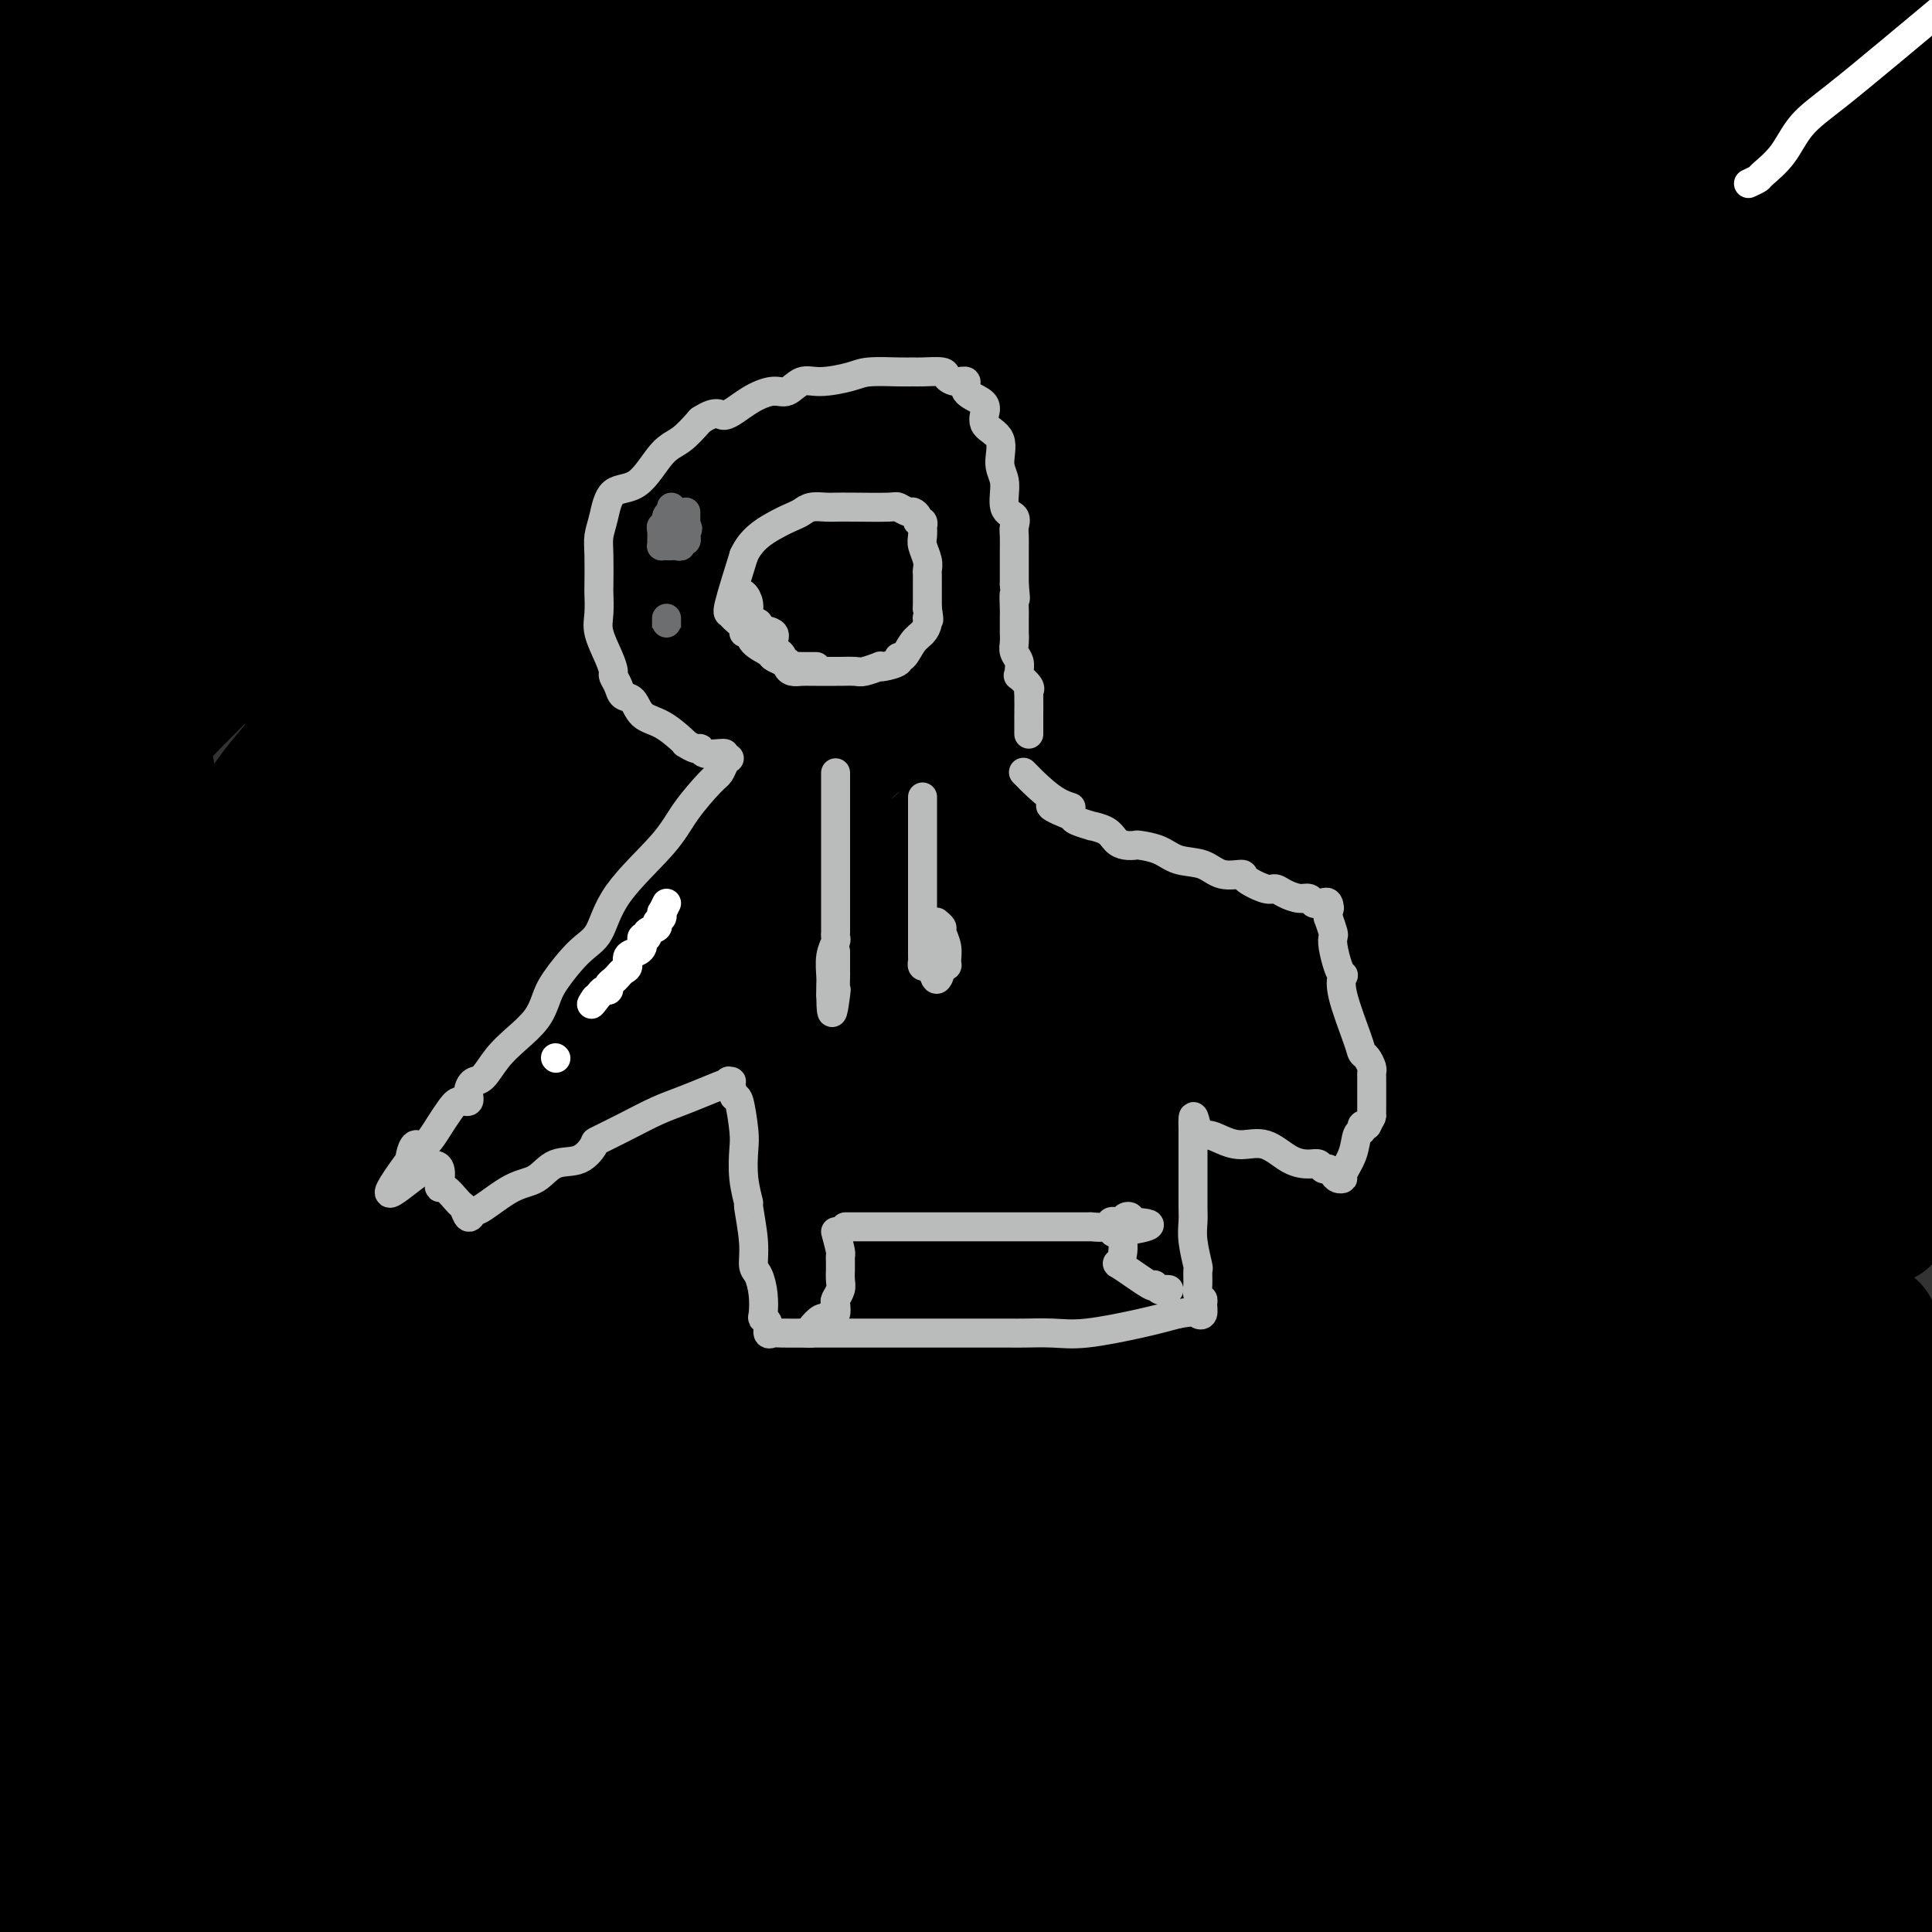 <svg viewBox='0 0 400 400' version='1.1' xmlns='http://www.w3.org/2000/svg' xmlns:xlink='http://www.w3.org/1999/xlink'><rect x="0" y="0" width="400" height="400" fill="#333333" stroke="none"/><g fill='none' stroke='#000000' stroke-width='20' stroke-linecap='round' stroke-linejoin='round'><path d='M152,252c-0.503,-0.047 -1.007,-0.095 -1,0c0.007,0.095 0.523,0.332 0,0c-0.523,-0.332 -2.086,-1.235 -3,-2c-0.914,-0.765 -1.177,-1.393 -2,-2c-0.823,-0.607 -2.204,-1.193 -4,-3c-1.796,-1.807 -4.008,-4.834 -6,-7c-1.992,-2.166 -3.765,-3.471 -5,-5c-1.235,-1.529 -1.932,-3.283 -3,-5c-1.068,-1.717 -2.507,-3.397 -3,-5c-0.493,-1.603 -0.041,-3.130 -1,-5c-0.959,-1.870 -3.329,-4.083 -5,-7c-1.671,-2.917 -2.644,-6.536 -3,-9c-0.356,-2.464 -0.094,-3.771 0,-5c0.094,-1.229 0.020,-2.378 0,-4c-0.020,-1.622 0.014,-3.715 0,-6c-0.014,-2.285 -0.077,-4.761 0,-7c0.077,-2.239 0.295,-4.240 1,-7c0.705,-2.760 1.897,-6.278 4,-10c2.103,-3.722 5.116,-7.647 7,-10c1.884,-2.353 2.640,-3.133 4,-5c1.360,-1.867 3.323,-4.820 5,-7c1.677,-2.180 3.068,-3.588 5,-5c1.932,-1.412 4.405,-2.828 7,-5c2.595,-2.172 5.311,-5.101 8,-7c2.689,-1.899 5.350,-2.767 8,-4c2.650,-1.233 5.291,-2.832 8,-4c2.709,-1.168 5.488,-1.905 8,-3c2.512,-1.095 4.756,-2.547 7,-4'/><path d='M188,109c5.614,-2.215 4.148,-0.254 5,0c0.852,0.254 4.023,-1.200 7,-2c2.977,-0.800 5.759,-0.947 8,-1c2.241,-0.053 3.939,-0.013 5,0c1.061,0.013 1.484,-0.003 3,0c1.516,0.003 4.125,0.025 6,0c1.875,-0.025 3.017,-0.096 4,0c0.983,0.096 1.807,0.358 3,1c1.193,0.642 2.754,1.665 4,3c1.246,1.335 2.176,2.983 3,4c0.824,1.017 1.541,1.402 3,3c1.459,1.598 3.658,4.407 5,6c1.342,1.593 1.826,1.969 3,4c1.174,2.031 3.036,5.716 4,8c0.964,2.284 1.029,3.168 2,5c0.971,1.832 2.849,4.613 4,7c1.151,2.387 1.576,4.380 2,6c0.424,1.620 0.846,2.868 1,5c0.154,2.132 0.041,5.148 0,8c-0.041,2.852 -0.011,5.541 0,8c0.011,2.459 0.004,4.690 0,8c-0.004,3.310 -0.006,7.699 0,12c0.006,4.301 0.021,8.512 0,12c-0.021,3.488 -0.078,6.251 0,9c0.078,2.749 0.292,5.485 0,8c-0.292,2.515 -1.091,4.810 -2,7c-0.909,2.190 -1.929,4.275 -3,7c-1.071,2.725 -2.194,6.091 -3,8c-0.806,1.909 -1.294,2.360 -2,3c-0.706,0.640 -1.630,1.469 -2,2c-0.370,0.531 -0.185,0.766 0,1'/><path d='M248,251c-2.647,4.947 -3.265,3.313 -4,4c-0.735,0.687 -1.587,3.694 -3,6c-1.413,2.306 -3.385,3.910 -5,5c-1.615,1.090 -2.871,1.665 -4,2c-1.129,0.335 -2.130,0.429 -3,1c-0.870,0.571 -1.607,1.617 -3,2c-1.393,0.383 -3.440,0.103 -5,0c-1.560,-0.103 -2.631,-0.027 -5,0c-2.369,0.027 -6.036,0.007 -9,0c-2.964,-0.007 -5.224,-0.001 -8,0c-2.776,0.001 -6.066,-0.003 -9,0c-2.934,0.003 -5.512,0.012 -8,0c-2.488,-0.012 -4.887,-0.046 -7,0c-2.113,0.046 -3.942,0.172 -6,0c-2.058,-0.172 -4.347,-0.642 -6,-1c-1.653,-0.358 -2.670,-0.603 -3,-1c-0.330,-0.397 0.027,-0.944 0,-1c-0.027,-0.056 -0.438,0.381 -1,0c-0.562,-0.381 -1.275,-1.580 -2,-2c-0.725,-0.420 -1.462,-0.063 -2,0c-0.538,0.063 -0.876,-0.169 -1,0c-0.124,0.169 -0.033,0.738 0,1c0.033,0.262 0.010,0.218 0,1c-0.010,0.782 -0.005,2.391 0,4'/><path d='M154,272c0.020,1.904 0.070,3.665 0,7c-0.070,3.335 -0.261,8.245 0,11c0.261,2.755 0.973,3.354 0,8c-0.973,4.646 -3.630,13.339 -5,17c-1.370,3.661 -1.452,2.290 -3,6c-1.548,3.710 -4.561,12.503 -6,16c-1.439,3.497 -1.304,1.700 -1,1c0.304,-0.700 0.776,-0.303 3,0c2.224,0.303 6.201,0.510 9,0c2.799,-0.510 4.420,-1.738 9,-3c4.580,-1.262 12.121,-2.559 21,-4c8.879,-1.441 19.098,-3.027 32,-4c12.902,-0.973 28.489,-1.333 42,-2c13.511,-0.667 24.947,-1.642 35,-2c10.053,-0.358 18.723,-0.097 24,0c5.277,0.097 7.160,0.032 8,0c0.840,-0.032 0.635,-0.032 1,0c0.365,0.032 1.298,0.095 1,0c-0.298,-0.095 -1.829,-0.349 -3,-1c-1.171,-0.651 -1.984,-1.700 -5,-4c-3.016,-2.300 -8.235,-5.850 -13,-9c-4.765,-3.150 -9.076,-5.900 -15,-9c-5.924,-3.100 -13.462,-6.550 -21,-10'/><path d='M267,290c-11.682,-6.574 -13.385,-6.508 -18,-8c-4.615,-1.492 -12.140,-4.544 -18,-7c-5.860,-2.456 -10.055,-4.318 -14,-6c-3.945,-1.682 -7.639,-3.184 -9,-4c-1.361,-0.816 -0.389,-0.948 0,-1c0.389,-0.052 0.194,-0.026 0,0'/></g>
<g fill='none' stroke='#000000' stroke-width='28' stroke-linecap='round' stroke-linejoin='round'><path d='M187,144c-1.135,1.183 -2.269,2.366 -4,4c-1.731,1.634 -4.058,3.721 -8,7c-3.942,3.279 -9.499,7.752 -15,13c-5.501,5.248 -10.947,11.271 -16,16c-5.053,4.729 -9.714,8.165 -12,10c-2.286,1.835 -2.196,2.068 -1,1c1.196,-1.068 3.500,-3.439 6,-6c2.500,-2.561 5.197,-5.314 8,-8c2.803,-2.686 5.713,-5.304 10,-10c4.287,-4.696 9.953,-11.468 16,-18c6.047,-6.532 12.476,-12.824 18,-19c5.524,-6.176 10.144,-12.236 15,-17c4.856,-4.764 9.947,-8.231 12,-10c2.053,-1.769 1.067,-1.840 1,-2c-0.067,-0.160 0.785,-0.411 1,0c0.215,0.411 -0.208,1.483 0,4c0.208,2.517 1.048,6.480 0,14c-1.048,7.520 -3.984,18.596 -10,31c-6.016,12.404 -15.114,26.137 -28,41c-12.886,14.863 -29.562,30.856 -40,38c-10.438,7.144 -14.639,5.439 -19,5c-4.361,-0.439 -8.881,0.389 -12,0c-3.119,-0.389 -4.836,-1.995 -6,-4c-1.164,-2.005 -1.774,-4.409 -2,-8c-0.226,-3.591 -0.069,-8.368 0,-14c0.069,-5.632 0.049,-12.118 1,-18c0.951,-5.882 2.871,-11.161 5,-17c2.129,-5.839 4.465,-12.240 8,-17c3.535,-4.760 8.267,-7.880 13,-11'/><path d='M128,149c4.944,-3.450 10.803,-6.576 17,-8c6.197,-1.424 12.732,-1.148 19,-1c6.268,0.148 12.270,0.167 18,2c5.730,1.833 11.189,5.478 15,9c3.811,3.522 5.975,6.919 8,11c2.025,4.081 3.910,8.847 5,15c1.090,6.153 1.386,13.695 1,21c-0.386,7.305 -1.452,14.373 -3,21c-1.548,6.627 -3.577,12.811 -10,20c-6.423,7.189 -17.241,15.381 -28,20c-10.759,4.619 -21.460,5.663 -33,7c-11.540,1.337 -23.920,2.965 -35,2c-11.080,-0.965 -20.860,-4.524 -29,-11c-8.140,-6.476 -14.641,-15.870 -18,-23c-3.359,-7.130 -3.575,-11.995 -2,-21c1.575,-9.005 4.942,-22.149 13,-36c8.058,-13.851 20.806,-28.407 37,-42c16.194,-13.593 35.832,-26.223 57,-37c21.168,-10.777 43.866,-19.703 64,-24c20.134,-4.297 37.706,-3.967 51,-4c13.294,-0.033 22.311,-0.431 30,1c7.689,1.431 14.050,4.691 19,9c4.950,4.309 8.488,9.669 11,18c2.512,8.331 3.999,19.635 5,34c1.001,14.365 1.518,31.792 -2,49c-3.518,17.208 -11.069,34.197 -19,49c-7.931,14.803 -16.241,27.420 -27,39c-10.759,11.580 -23.966,22.125 -39,29c-15.034,6.875 -31.894,10.082 -52,12c-20.106,1.918 -43.459,2.548 -64,-1c-20.541,-3.548 -38.271,-11.274 -56,-19'/><path d='M81,290c-16.106,-7.126 -28.370,-15.440 -36,-23c-7.630,-7.560 -10.628,-14.366 -14,-20c-3.372,-5.634 -7.120,-10.096 -2,-23c5.120,-12.904 19.109,-34.249 34,-50c14.891,-15.751 30.683,-25.909 50,-34c19.317,-8.091 42.157,-14.117 65,-18c22.843,-3.883 45.688,-5.625 63,-3c17.312,2.625 29.090,9.615 39,14c9.910,4.385 17.952,6.165 25,20c7.048,13.835 13.100,39.724 16,59c2.900,19.276 2.646,31.940 -1,45c-3.646,13.060 -10.684,26.515 -20,37c-9.316,10.485 -20.911,17.998 -34,23c-13.089,5.002 -27.671,7.492 -46,8c-18.329,0.508 -40.405,-0.966 -64,-9c-23.595,-8.034 -48.709,-22.626 -68,-34c-19.291,-11.374 -32.758,-19.528 -44,-37c-11.242,-17.472 -20.260,-44.262 -24,-57c-3.740,-12.738 -2.203,-11.425 0,-21c2.203,-9.575 5.070,-30.038 13,-47c7.930,-16.962 20.922,-30.424 36,-43c15.078,-12.576 32.242,-24.268 51,-33c18.758,-8.732 39.111,-14.506 56,-18c16.889,-3.494 30.314,-4.709 41,-5c10.686,-0.291 18.635,0.342 25,1c6.365,0.658 11.147,1.341 15,7c3.853,5.659 6.775,16.292 9,27c2.225,10.708 3.751,21.489 1,37c-2.751,15.511 -9.779,35.753 -16,51c-6.221,15.247 -11.635,25.499 -29,40c-17.365,14.501 -46.683,33.250 -76,52'/><path d='M146,236c-37.422,12.178 -92.978,16.622 -121,17c-28.022,0.378 -28.511,-3.311 -29,-7'/><path d='M13,169c-4.719,5.119 -9.438,10.239 0,0c9.438,-10.239 33.031,-35.835 58,-57c24.969,-21.165 51.312,-37.898 81,-51c29.688,-13.102 62.720,-22.574 93,-28c30.280,-5.426 57.806,-6.807 80,-5c22.194,1.807 39.055,6.802 52,13c12.945,6.198 21.972,13.599 31,21'/><path d='M333,366c6.623,-1.323 13.246,-2.647 0,0c-13.246,2.647 -46.363,9.263 -62,14c-15.637,4.737 -13.796,7.594 -39,2c-25.204,-5.594 -77.454,-19.639 -107,-33c-29.546,-13.361 -36.390,-26.039 -46,-37c-9.610,-10.961 -21.987,-20.204 -26,-45c-4.013,-24.796 0.339,-65.144 1,-83c0.661,-17.856 -2.369,-13.219 10,-28c12.369,-14.781 40.137,-48.980 63,-68c22.863,-19.020 40.821,-22.862 63,-27c22.179,-4.138 48.578,-8.573 72,-9c23.422,-0.427 43.867,3.154 60,9c16.133,5.846 27.953,13.959 38,22c10.047,8.041 18.320,16.011 25,27c6.680,10.989 11.766,24.997 14,40c2.234,15.003 1.617,31.002 1,47'/><path d='M382,236c2.991,-2.885 5.983,-5.770 0,0c-5.983,5.770 -20.940,20.195 -38,29c-17.060,8.805 -36.222,11.989 -63,15c-26.778,3.011 -61.171,5.849 -100,2c-38.829,-3.849 -82.094,-14.385 -119,-28c-36.906,-13.615 -67.453,-30.307 -98,-47'/><path d='M59,22c-6.756,1.711 -13.511,3.422 0,0c13.511,-3.422 47.289,-11.978 72,-18c24.711,-6.022 40.356,-9.511 56,-13'/><path d='M129,10c5.978,-0.911 11.956,-1.822 0,0c-11.956,1.822 -41.844,6.378 -70,9c-28.156,2.622 -54.578,3.311 -81,4'/><path d='M25,-1c-10.583,0.917 -21.167,1.833 0,0c21.167,-1.833 74.083,-6.417 127,-11'/><path d='M172,25c9.356,-1.889 18.711,-3.778 0,0c-18.711,3.778 -65.489,13.222 -101,20c-35.511,6.778 -59.756,10.889 -84,15'/><path d='M80,28c-10.800,2.356 -21.600,4.711 0,0c21.600,-4.711 75.600,-16.489 118,-24c42.400,-7.511 73.200,-10.756 104,-14'/><path d='M282,0c5.974,-0.392 11.949,-0.785 0,0c-11.949,0.785 -41.821,2.746 -71,4c-29.179,1.254 -57.663,1.799 -89,2c-31.337,0.201 -65.525,0.057 -92,0c-26.475,-0.057 -45.238,-0.029 -64,0'/><path d='M22,0c-7.667,0.917 -15.333,1.833 0,0c15.333,-1.833 53.667,-6.417 92,-11'/><path d='M144,7c4.937,-1.266 9.874,-2.533 0,0c-9.874,2.533 -34.557,8.865 -51,13c-16.443,4.135 -24.644,6.072 -28,7c-3.356,0.928 -1.865,0.846 0,1c1.865,0.154 4.105,0.544 6,1c1.895,0.456 3.446,0.978 20,-1c16.554,-1.978 48.111,-6.456 87,-10c38.889,-3.544 85.111,-6.156 133,-9c47.889,-2.844 97.444,-5.922 147,-9'/><path d='M377,29c31.267,-1.844 62.533,-3.689 0,0c-62.533,3.689 -218.867,12.911 -324,17c-105.133,4.089 -159.067,3.044 -213,2'/><path d='M298,6c-24.333,0.917 -48.667,1.833 0,0c48.667,-1.833 170.333,-6.417 292,-11'/><path d='M328,45c15.869,-1.821 31.738,-3.643 0,0c-31.738,3.643 -111.083,12.750 -173,19c-61.917,6.250 -106.405,9.643 -138,13c-31.595,3.357 -50.298,6.679 -69,10'/><path d='M93,73c-13.935,2.065 -27.869,4.131 0,0c27.869,-4.131 97.542,-14.458 156,-22c58.458,-7.542 105.702,-12.298 140,-16c34.298,-3.702 55.649,-6.351 77,-9'/><path d='M360,51c11.143,-1.810 22.286,-3.619 0,0c-22.286,3.619 -78.000,12.667 -132,19c-54.000,6.333 -106.286,9.952 -150,13c-43.714,3.048 -78.857,5.524 -114,8'/><path d='M47,79c-12.089,0.881 -24.179,1.762 0,0c24.179,-1.762 84.625,-6.167 141,-9c56.375,-2.833 108.679,-4.095 154,-4c45.321,0.095 83.661,1.548 122,3'/><path d='M320,155c8.960,-2.768 17.920,-5.536 0,0c-17.920,5.536 -62.719,19.375 -93,29c-30.281,9.625 -46.044,15.036 -54,18c-7.956,2.964 -8.104,3.480 -10,4c-1.896,0.520 -5.538,1.043 1,0c6.538,-1.043 23.258,-3.651 43,-8c19.742,-4.349 42.508,-10.440 70,-17c27.492,-6.560 59.712,-13.589 83,-18c23.288,-4.411 37.644,-6.206 52,-8'/><path d='M363,201c14.829,-6.074 29.658,-12.147 0,0c-29.658,12.147 -103.803,42.515 -148,58c-44.197,15.485 -58.444,16.089 -66,16c-7.556,-0.089 -8.419,-0.870 33,-8c41.419,-7.130 125.120,-20.609 188,-26c62.880,-5.391 104.940,-2.696 147,0'/><path d='M364,277c20.311,-1.444 40.622,-2.889 0,0c-40.622,2.889 -142.178,10.111 -218,14c-75.822,3.889 -125.911,4.444 -176,5'/><path d='M23,305c-8.136,-0.338 -16.271,-0.676 0,0c16.271,0.676 56.950,2.365 96,3c39.050,0.635 76.472,0.216 111,0c34.528,-0.216 66.162,-0.229 90,0c23.838,0.229 39.881,0.699 46,1c6.119,0.301 2.314,0.433 1,1c-1.314,0.567 -0.136,1.569 -2,3c-1.864,1.431 -6.770,3.289 -24,9c-17.230,5.711 -46.783,15.273 -82,23c-35.217,7.727 -76.097,13.619 -117,19c-40.903,5.381 -81.829,10.252 -111,14c-29.171,3.748 -46.585,6.374 -64,9'/><path d='M32,388c-9.417,-0.024 -18.833,-0.048 0,0c18.833,0.048 65.917,0.167 118,0c52.083,-0.167 109.167,-0.619 165,0c55.833,0.619 110.417,2.310 165,4'/><path d='M183,362c-4.144,-0.014 -8.287,-0.029 0,0c8.287,0.029 29.005,0.100 74,0c44.995,-0.100 114.268,-0.373 138,1c23.732,1.373 1.923,4.392 -76,8c-77.923,3.608 -211.962,7.804 -346,12'/><path d='M4,385c-8.160,0.591 -16.319,1.181 0,0c16.319,-1.181 57.117,-4.135 98,-8c40.883,-3.865 81.853,-8.643 122,-13c40.147,-4.357 79.473,-8.295 101,-10c21.527,-1.705 25.257,-1.178 26,-1c0.743,0.178 -1.500,0.006 -2,0c-0.500,-0.006 0.742,0.152 -10,2c-10.742,1.848 -33.470,5.385 -60,9c-26.530,3.615 -56.864,7.309 -90,10c-33.136,2.691 -69.075,4.378 -101,5c-31.925,0.622 -59.836,0.178 -77,0c-17.164,-0.178 -23.582,-0.089 -30,0'/><path d='M60,365c-9.756,1.488 -19.512,2.976 0,0c19.512,-2.976 68.292,-10.417 116,-16c47.708,-5.583 94.345,-9.310 132,-11c37.655,-1.690 66.327,-1.345 95,-1'/><path d='M393,351c5.928,-1.102 11.856,-2.203 0,0c-11.856,2.203 -41.497,7.711 -71,13c-29.503,5.289 -58.868,10.357 -87,14c-28.132,3.643 -55.031,5.859 -73,8c-17.969,2.141 -27.009,4.206 -31,5c-3.991,0.794 -2.934,0.318 -2,0c0.934,-0.318 1.745,-0.477 13,0c11.255,0.477 32.953,1.590 62,2c29.047,0.410 65.442,0.117 104,0c38.558,-0.117 79.279,-0.059 120,0'/><path d='M259,397c22.267,0.222 44.533,0.444 0,0c-44.533,-0.444 -155.867,-1.556 -216,-2c-60.133,-0.444 -69.067,-0.222 -78,0'/><path d='M119,380c-13.533,0.733 -27.067,1.467 0,0c27.067,-1.467 94.733,-5.133 149,-7c54.267,-1.867 95.133,-1.933 136,-2'/><path d='M301,374c32.289,1.133 64.578,2.267 0,0c-64.578,-2.267 -226.022,-7.933 -296,-12c-69.978,-4.067 -48.489,-6.533 -27,-9'/><path d='M4,343c-6.855,1.452 -13.711,2.903 0,0c13.711,-2.903 47.988,-10.162 78,-17c30.012,-6.838 55.759,-13.257 103,-20c47.241,-6.743 115.977,-13.811 149,-17c33.023,-3.189 30.334,-2.498 34,-2c3.666,0.498 13.686,0.802 18,1c4.314,0.198 2.922,0.290 -1,2c-3.922,1.710 -10.374,5.039 -27,9c-16.626,3.961 -43.425,8.553 -69,12c-25.575,3.447 -49.926,5.750 -79,9c-29.074,3.250 -62.872,7.446 -77,9c-14.128,1.554 -8.588,0.465 -7,0c1.588,-0.465 -0.776,-0.307 -1,0c-0.224,0.307 1.693,0.763 14,0c12.307,-0.763 35.006,-2.744 66,-6c30.994,-3.256 70.284,-7.787 115,-11c44.716,-3.213 94.858,-5.106 145,-7'/><path d='M396,319c14.016,0.000 28.031,0.001 0,0c-28.031,-0.001 -98.109,-0.002 -156,0c-57.891,0.002 -103.597,0.007 -139,0c-35.403,-0.007 -60.504,-0.026 -73,0c-12.496,0.026 -12.386,0.098 -12,0c0.386,-0.098 1.049,-0.367 3,-1c1.951,-0.633 5.189,-1.632 11,-4c5.811,-2.368 14.193,-6.105 50,-17c35.807,-10.895 99.039,-28.949 142,-42c42.961,-13.051 65.651,-21.101 85,-28c19.349,-6.899 35.356,-12.648 42,-15c6.644,-2.352 3.923,-1.307 3,-1c-0.923,0.307 -0.050,-0.125 -1,0c-0.950,0.125 -3.722,0.805 -7,2c-3.278,1.195 -7.060,2.904 -11,4c-3.940,1.096 -8.037,1.579 -14,2c-5.963,0.421 -13.791,0.778 -22,1c-8.209,0.222 -16.799,0.307 -27,-1c-10.201,-1.307 -22.011,-4.006 -34,-8c-11.989,-3.994 -24.156,-9.285 -34,-15c-9.844,-5.715 -17.366,-11.856 -25,-18c-7.634,-6.144 -15.379,-12.290 -23,-19c-7.621,-6.710 -15.117,-13.982 -22,-23c-6.883,-9.018 -13.152,-19.782 -19,-30c-5.848,-10.218 -11.273,-19.890 -16,-27c-4.727,-7.110 -8.756,-11.659 -13,-16c-4.244,-4.341 -8.705,-8.473 -12,-11c-3.295,-2.527 -5.426,-3.450 -6,-4c-0.574,-0.550 0.407,-0.729 0,0c-0.407,0.729 -2.204,2.364 -4,4'/><path d='M62,52c-11.067,21.422 -36.733,72.978 -55,113c-18.267,40.022 -29.133,68.511 -40,97'/><path d='M4,320c-0.003,-0.160 -0.006,-0.320 0,0c0.006,0.320 0.022,1.119 0,1c-0.022,-0.119 -0.082,-1.158 0,-1c0.082,0.158 0.308,1.511 1,-4c0.692,-5.511 1.852,-17.887 3,-29c1.148,-11.113 2.283,-20.963 3,-35c0.717,-14.037 1.015,-32.262 2,-50c0.985,-17.738 2.656,-34.991 4,-50c1.344,-15.009 2.361,-27.775 3,-38c0.639,-10.225 0.900,-17.909 1,-22c0.100,-4.091 0.038,-4.588 0,-5c-0.038,-0.412 -0.051,-0.739 0,1c0.051,1.739 0.168,5.545 -2,14c-2.168,8.455 -6.619,21.559 -12,36c-5.381,14.441 -11.690,30.221 -18,46'/><path d='M3,204c-1.127,-12.772 -2.253,-25.544 0,0c2.253,25.544 7.886,89.403 10,113c2.114,23.597 0.710,6.930 1,-14c0.290,-20.930 2.274,-46.123 3,-66c0.726,-19.877 0.194,-34.437 0,-50c-0.194,-15.563 -0.050,-32.127 0,-44c0.050,-11.873 0.008,-19.053 0,-28c-0.008,-8.947 0.019,-19.660 0,-24c-0.019,-4.340 -0.085,-2.307 0,-1c0.085,1.307 0.322,1.886 0,7c-0.322,5.114 -1.202,14.761 -3,32c-1.798,17.239 -4.514,42.068 -10,86c-5.486,43.932 -13.743,106.966 -22,170'/><path d='M10,354c-0.713,-2.898 -1.427,-5.797 0,0c1.427,5.797 4.994,20.288 7,27c2.006,6.712 2.449,5.645 3,5c0.551,-0.645 1.209,-0.869 2,-2c0.791,-1.131 1.715,-3.168 3,-8c1.285,-4.832 2.930,-12.460 6,-24c3.070,-11.540 7.565,-26.992 13,-45c5.435,-18.008 11.810,-38.571 17,-59c5.190,-20.429 9.195,-40.724 13,-60c3.805,-19.276 7.411,-37.534 10,-51c2.589,-13.466 4.161,-22.142 5,-27c0.839,-4.858 0.945,-5.900 1,-7c0.055,-1.100 0.058,-2.259 0,-2c-0.058,0.259 -0.177,1.937 0,2c0.177,0.063 0.650,-1.487 0,6c-0.650,7.487 -2.423,24.012 -4,46c-1.577,21.988 -2.959,49.438 -4,76c-1.041,26.562 -1.740,52.234 -2,62c-0.260,9.766 -0.082,3.626 0,1c0.082,-2.626 0.067,-1.739 0,-3c-0.067,-1.261 -0.187,-4.672 0,-7c0.187,-2.328 0.679,-3.573 2,-16c1.321,-12.427 3.470,-36.034 5,-52c1.530,-15.966 2.441,-24.290 3,-33c0.559,-8.710 0.766,-17.807 1,-21c0.234,-3.193 0.495,-0.484 0,10c-0.495,10.484 -1.748,28.742 -3,47'/><path d='M88,219c-5.166,49.764 -16.581,145.674 -21,179c-4.419,33.326 -1.843,4.069 1,-11c2.843,-15.069 5.954,-15.950 11,-27c5.046,-11.050 12.027,-32.268 19,-51c6.973,-18.732 13.937,-34.977 25,-58c11.063,-23.023 26.226,-52.825 37,-72c10.774,-19.175 17.159,-27.723 24,-37c6.841,-9.277 14.138,-19.283 20,-26c5.862,-6.717 10.288,-10.145 14,-13c3.712,-2.855 6.711,-5.136 8,-6c1.289,-0.864 0.869,-0.310 1,0c0.131,0.310 0.812,0.375 1,0c0.188,-0.375 -0.117,-1.189 0,1c0.117,2.189 0.657,7.383 1,18c0.343,10.617 0.488,26.658 0,46c-0.488,19.342 -1.609,41.986 -5,61c-3.391,19.014 -9.052,34.398 -13,45c-3.948,10.602 -6.182,16.422 -7,19c-0.818,2.578 -0.219,1.913 0,1c0.219,-0.913 0.058,-2.075 0,-3c-0.058,-0.925 -0.013,-1.612 0,-5c0.013,-3.388 -0.007,-9.475 0,-18c0.007,-8.525 0.040,-19.487 0,-32c-0.040,-12.513 -0.154,-26.575 2,-40c2.154,-13.425 6.577,-26.212 11,-39'/><path d='M217,151c4.486,-12.082 10.200,-22.786 16,-32c5.800,-9.214 11.685,-16.939 17,-23c5.315,-6.061 10.059,-10.457 12,-12c1.941,-1.543 1.078,-0.234 1,0c-0.078,0.234 0.631,-0.606 0,1c-0.631,1.606 -2.600,5.660 -8,16c-5.400,10.340 -14.232,26.967 -29,44c-14.768,17.033 -35.474,34.473 -59,52c-23.526,17.527 -49.872,35.142 -77,49c-27.128,13.858 -55.036,23.959 -78,31c-22.964,7.041 -40.982,11.020 -59,15'/><path d='M27,213c-4.178,3.119 -8.357,6.239 0,0c8.357,-6.239 29.248,-21.836 58,-46c28.752,-24.164 65.365,-56.894 79,-69c13.635,-12.106 4.291,-3.588 1,0c-3.291,3.588 -0.528,2.247 0,3c0.528,0.753 -1.178,3.600 -1,4c0.178,0.400 2.239,-1.647 -5,11c-7.239,12.647 -23.780,39.987 -32,53c-8.220,13.013 -8.120,11.699 -12,15c-3.880,3.301 -11.741,11.218 -15,14c-3.259,2.782 -1.918,0.430 -1,-1c0.918,-1.430 1.412,-1.939 3,-7c1.588,-5.061 4.268,-14.675 6,-22c1.732,-7.325 2.515,-12.361 3,-17c0.485,-4.639 0.674,-8.882 1,-11c0.326,-2.118 0.791,-2.112 1,-2c0.209,0.112 0.161,0.330 0,1c-0.161,0.670 -0.436,1.792 0,3c0.436,1.208 1.584,2.503 2,4c0.416,1.497 0.100,3.198 0,5c-0.100,1.802 0.015,3.707 0,6c-0.015,2.293 -0.159,4.976 0,8c0.159,3.024 0.620,6.391 1,9c0.380,2.609 0.680,4.460 1,6c0.320,1.540 0.660,2.770 1,4'/><path d='M118,184c1.093,6.869 0.827,2.041 1,1c0.173,-1.041 0.785,1.705 1,3c0.215,1.295 0.034,1.138 0,1c-0.034,-0.138 0.080,-0.258 1,0c0.920,0.258 2.645,0.892 3,1c0.355,0.108 -0.658,-0.312 0,0c0.658,0.312 2.989,1.354 4,2c1.011,0.646 0.701,0.896 1,1c0.299,0.104 1.207,0.064 2,0c0.793,-0.064 1.472,-0.150 2,0c0.528,0.150 0.904,0.537 1,1c0.096,0.463 -0.089,1.003 0,1c0.089,-0.003 0.451,-0.550 1,1c0.549,1.550 1.284,5.195 2,8c0.716,2.805 1.411,4.769 2,7c0.589,2.231 1.071,4.729 2,7c0.929,2.271 2.305,4.315 3,6c0.695,1.685 0.710,3.012 1,4c0.290,0.988 0.855,1.638 1,2c0.145,0.362 -0.131,0.436 0,1c0.131,0.564 0.669,1.617 1,2c0.331,0.383 0.456,0.097 1,0c0.544,-0.097 1.506,-0.005 2,0c0.494,0.005 0.521,-0.078 1,0c0.479,0.078 1.411,0.319 3,0c1.589,-0.319 3.836,-1.196 6,-2c2.164,-0.804 4.246,-1.536 7,-2c2.754,-0.464 6.182,-0.660 10,-1c3.818,-0.340 8.028,-0.822 11,-1c2.972,-0.178 4.706,-0.051 7,0c2.294,0.051 5.147,0.025 8,0'/><path d='M203,227c12.000,-0.989 14.501,-0.461 20,0c5.499,0.461 13.996,0.856 25,2c11.004,1.144 24.513,3.039 30,4c5.487,0.961 2.951,0.990 2,1c-0.951,0.010 -0.316,0.003 0,0c0.316,-0.003 0.313,-0.001 1,0c0.687,0.001 2.062,0.000 3,0c0.938,-0.000 1.437,-0.000 3,0c1.563,0.000 4.190,0.000 6,0c1.810,-0.000 2.803,-0.001 5,0c2.197,0.001 5.600,0.004 9,0c3.400,-0.004 6.799,-0.015 9,0c2.201,0.015 3.205,0.057 4,0c0.795,-0.057 1.382,-0.211 2,0c0.618,0.211 1.267,0.789 2,1c0.733,0.211 1.549,0.057 2,0c0.451,-0.057 0.536,-0.016 1,0c0.464,0.016 1.307,0.007 2,0c0.693,-0.007 1.235,-0.013 2,0c0.765,0.013 1.751,0.045 2,0c0.249,-0.045 -0.241,-0.166 0,0c0.241,0.166 1.212,0.619 2,1c0.788,0.381 1.394,0.691 2,1'/><path d='M337,237c21.761,2.333 9.163,3.165 5,4c-4.163,0.835 0.109,1.674 4,3c3.891,1.326 7.400,3.139 9,4c1.600,0.861 1.290,0.769 2,1c0.710,0.231 2.441,0.784 3,1c0.559,0.216 -0.053,0.096 0,0c0.053,-0.096 0.770,-0.169 2,0c1.230,0.169 2.973,0.581 4,1c1.027,0.419 1.337,0.845 3,1c1.663,0.155 4.680,0.038 8,0c3.320,-0.038 6.942,0.003 9,0c2.058,-0.003 2.551,-0.050 3,0c0.449,0.050 0.852,0.195 1,0c0.148,-0.195 0.040,-0.731 0,-1c-0.040,-0.269 -0.011,-0.271 0,-1c0.011,-0.729 0.003,-2.184 0,-4c-0.003,-1.816 -0.001,-3.992 0,-6c0.001,-2.008 0.000,-3.847 0,-6c-0.000,-2.153 -0.000,-4.618 0,-6c0.000,-1.382 0.000,-1.681 0,-8c-0.000,-6.319 -0.000,-18.660 0,-31'/><path d='M390,189c0.219,-8.861 0.266,0.487 0,-3c-0.266,-3.487 -0.845,-19.808 -1,-26c-0.155,-6.192 0.114,-2.256 0,-2c-0.114,0.256 -0.611,-3.169 -1,-6c-0.389,-2.831 -0.668,-5.069 -1,-7c-0.332,-1.931 -0.715,-3.556 -1,-6c-0.285,-2.444 -0.471,-5.708 -1,-8c-0.529,-2.292 -1.403,-3.612 -2,-6c-0.597,-2.388 -0.919,-5.843 -1,-8c-0.081,-2.157 0.080,-3.016 0,-5c-0.080,-1.984 -0.400,-5.094 -1,-7c-0.600,-1.906 -1.481,-2.609 -2,-4c-0.519,-1.391 -0.675,-3.470 -1,-5c-0.325,-1.530 -0.819,-2.511 -1,-4c-0.181,-1.489 -0.049,-3.485 0,-5c0.049,-1.515 0.014,-2.550 0,-3c-0.014,-0.450 -0.007,-0.317 0,-1c0.007,-0.683 0.013,-2.183 0,-3c-0.013,-0.817 -0.046,-0.951 0,-1c0.046,-0.049 0.170,-0.012 0,0c-0.170,0.012 -0.634,-0.002 -1,0c-0.366,0.002 -0.634,0.021 -2,0c-1.366,-0.021 -3.829,-0.083 -6,0c-2.171,0.083 -4.049,0.309 -9,1c-4.951,0.691 -12.976,1.845 -21,3'/><path d='M338,83c-9.315,1.083 -13.103,2.290 -30,4c-16.897,1.710 -46.903,3.923 -61,5c-14.097,1.077 -12.283,1.018 -19,1c-6.717,-0.018 -21.964,0.006 -32,0c-10.036,-0.006 -14.862,-0.040 -24,0c-9.138,0.040 -22.588,0.155 -31,1c-8.412,0.845 -11.785,2.422 -13,3c-1.215,0.578 -0.272,0.159 1,0c1.272,-0.159 2.872,-0.056 5,0c2.128,0.056 4.782,0.065 12,-1c7.218,-1.065 18.999,-3.203 33,-6c14.001,-2.797 30.222,-6.252 43,-9c12.778,-2.748 22.112,-4.789 30,-6c7.888,-1.211 14.331,-1.592 18,-2c3.669,-0.408 4.566,-0.841 5,-1c0.434,-0.159 0.406,-0.043 1,0c0.594,0.043 1.810,0.012 3,0c1.190,-0.012 2.353,-0.004 6,0c3.647,0.004 9.779,0.003 12,0c2.221,-0.003 0.532,-0.008 7,0c6.468,0.008 21.092,0.030 31,0c9.908,-0.030 15.099,-0.111 20,0c4.901,0.111 9.512,0.415 12,0c2.488,-0.415 2.854,-1.547 1,0c-1.854,1.547 -5.927,5.774 -10,10'/><path d='M358,82c-3.032,2.874 -6.112,5.059 -27,14c-20.888,8.941 -59.585,24.638 -100,38c-40.415,13.362 -82.547,24.389 -124,33c-41.453,8.611 -82.226,14.805 -123,21'/><path d='M111,142c-12.369,3.083 -24.738,6.167 0,0c24.738,-6.167 86.583,-21.583 137,-34c50.417,-12.417 89.405,-21.833 120,-30c30.595,-8.167 52.798,-15.083 75,-22'/><path d='M336,92c6.960,-1.651 13.920,-3.303 0,0c-13.920,3.303 -48.720,11.560 -74,17c-25.280,5.440 -41.041,8.061 -47,9c-5.959,0.939 -2.118,0.195 -1,0c1.118,-0.195 -0.488,0.158 2,0c2.488,-0.158 9.069,-0.826 25,-4c15.931,-3.174 41.212,-8.855 70,-15c28.788,-6.145 61.082,-12.756 86,-18c24.918,-5.244 42.459,-9.122 60,-13'/><path d='M386,115c4.339,-3.034 8.678,-6.068 0,0c-8.678,6.068 -30.373,21.238 -48,34c-17.627,12.762 -31.188,23.117 -42,33c-10.812,9.883 -18.877,19.294 -21,23c-2.123,3.706 1.696,1.709 3,1c1.304,-0.709 0.092,-0.128 2,0c1.908,0.128 6.937,-0.196 18,-5c11.063,-4.804 28.161,-14.087 54,-26c25.839,-11.913 60.420,-26.457 95,-41'/><path d='M375,175c5.116,-0.806 10.232,-1.613 0,0c-10.232,1.613 -35.811,5.645 -52,8c-16.189,2.355 -22.989,3.033 -24,2c-1.011,-1.033 3.766,-3.778 -1,-1c-4.766,2.778 -19.076,11.079 2,-4c21.076,-15.079 77.538,-53.540 134,-92'/><path d='M389,113c16.004,-4.631 32.008,-9.262 0,0c-32.008,9.262 -112.030,32.416 -142,41c-29.970,8.584 -9.890,2.599 -2,0c7.890,-2.599 3.589,-1.810 7,-5c3.411,-3.190 14.534,-10.359 32,-19c17.466,-8.641 41.276,-18.755 63,-27c21.724,-8.245 41.362,-14.623 61,-21'/><path d='M389,112c4.095,-2.838 8.189,-5.675 0,0c-8.189,5.675 -28.662,19.864 -47,32c-18.338,12.136 -34.543,22.220 -46,29c-11.457,6.780 -18.168,10.256 -21,12c-2.832,1.744 -1.787,1.757 0,1c1.787,-0.757 4.314,-2.286 9,-5c4.686,-2.714 11.531,-6.615 23,-13c11.469,-6.385 27.563,-15.253 44,-23c16.437,-7.747 33.219,-14.374 50,-21'/><path d='M390,149c2.985,-2.350 5.971,-4.700 0,0c-5.971,4.700 -20.897,16.448 -35,25c-14.103,8.552 -27.381,13.906 -40,19c-12.619,5.094 -24.577,9.926 -32,13c-7.423,3.074 -10.309,4.389 -11,4c-0.691,-0.389 0.813,-2.484 3,-4c2.187,-1.516 5.055,-2.453 9,-5c3.945,-2.547 8.966,-6.702 18,-13c9.034,-6.298 22.082,-14.738 34,-21c11.918,-6.262 22.706,-10.347 29,-13c6.294,-2.653 8.094,-3.876 8,-3c-0.094,0.876 -2.083,3.849 -5,8c-2.917,4.151 -6.762,9.478 -14,17c-7.238,7.522 -17.869,17.237 -30,27c-12.131,9.763 -25.761,19.574 -52,31c-26.239,11.426 -65.087,24.468 -86,30c-20.913,5.532 -23.892,3.556 -26,3c-2.108,-0.556 -3.344,0.310 -4,1c-0.656,0.690 -0.731,1.205 2,0c2.731,-1.205 8.267,-4.129 19,-9c10.733,-4.871 26.662,-11.689 49,-18c22.338,-6.311 51.085,-12.117 76,-18c24.915,-5.883 45.998,-11.845 60,-15c14.002,-3.155 20.924,-3.503 24,-4c3.076,-0.497 2.308,-1.142 1,0c-1.308,1.142 -3.154,4.071 -5,7'/><path d='M382,211c-14.926,12.169 -50.243,39.092 -67,50c-16.757,10.908 -14.956,5.800 -1,0c13.956,-5.800 40.065,-12.292 51,-15c10.935,-2.708 6.696,-1.631 26,-6c19.304,-4.369 62.152,-14.185 105,-24'/><path d='M391,237c4.013,1.007 8.025,2.014 0,0c-8.025,-2.014 -28.088,-7.050 -48,-13c-19.912,-5.950 -39.672,-12.813 -47,-16c-7.328,-3.187 -2.224,-2.697 1,-3c3.224,-0.303 4.567,-1.400 8,-2c3.433,-0.600 8.956,-0.702 15,-1c6.044,-0.298 12.611,-0.790 22,-1c9.389,-0.210 21.602,-0.137 26,0c4.398,0.137 0.983,0.339 0,1c-0.983,0.661 0.466,1.781 0,5c-0.466,3.219 -2.848,8.537 -6,14c-3.152,5.463 -7.074,11.071 -10,16c-2.926,4.929 -4.857,9.179 -7,13c-2.143,3.821 -4.498,7.211 -5,8c-0.502,0.789 0.850,-1.025 2,-3c1.150,-1.975 2.098,-4.110 4,-7c1.902,-2.890 4.758,-6.533 8,-11c3.242,-4.467 6.869,-9.756 9,-13c2.131,-3.244 2.764,-4.444 3,-5c0.236,-0.556 0.074,-0.470 0,0c-0.074,0.470 -0.062,1.322 0,2c0.062,0.678 0.173,1.182 0,3c-0.173,1.818 -0.629,4.948 -2,9c-1.371,4.052 -3.656,9.024 -6,13c-2.344,3.976 -4.746,6.955 -8,9c-3.254,2.045 -7.358,3.156 -12,4c-4.642,0.844 -9.821,1.422 -15,2'/><path d='M323,261c-29.637,0.174 -90.229,-2.390 -128,-3c-37.771,-0.610 -52.720,0.734 -58,0c-5.280,-0.734 -0.891,-3.546 -1,-2c-0.109,1.546 -4.715,7.448 -8,12c-3.285,4.552 -5.250,7.752 -9,13c-3.750,5.248 -9.286,12.544 -11,13c-1.714,0.456 0.395,-5.928 2,-9c1.605,-3.072 2.707,-2.834 4,-4c1.293,-1.166 2.775,-3.738 6,-7c3.225,-3.262 8.191,-7.214 13,-11c4.809,-3.786 9.462,-7.406 13,-10c3.538,-2.594 5.962,-4.164 7,-4c1.038,0.164 0.690,2.060 -1,6c-1.690,3.940 -4.721,9.922 -8,16c-3.279,6.078 -6.806,12.252 -11,19c-4.194,6.748 -9.055,14.071 -14,20c-4.945,5.929 -9.972,10.465 -15,15'/><path d='M104,325c-7.983,8.756 -13.439,13.146 -20,18c-6.561,4.854 -14.227,10.171 -21,15c-6.773,4.829 -12.652,9.169 -15,11c-2.348,1.831 -1.165,1.154 -1,1c0.165,-0.154 -0.688,0.216 -1,0c-0.312,-0.216 -0.084,-1.017 0,-1c0.084,0.017 0.022,0.853 0,0c-0.022,-0.853 -0.006,-3.394 0,-5c0.006,-1.606 0.002,-2.276 0,-3c-0.002,-0.724 -0.000,-1.503 0,-3c0.000,-1.497 0.000,-3.714 0,-6c-0.000,-2.286 0.000,-4.641 0,-7c-0.000,-2.359 -0.001,-4.721 0,-10c0.001,-5.279 0.004,-13.474 0,-19c-0.004,-5.526 -0.015,-8.384 0,-11c0.015,-2.616 0.055,-4.991 0,-9c-0.055,-4.009 -0.206,-9.653 0,-11c0.206,-1.347 0.768,1.604 0,-10c-0.768,-11.604 -2.866,-37.761 -4,-49c-1.134,-11.239 -1.304,-7.559 -1,-7c0.304,0.559 1.082,-2.003 -1,-13c-2.082,-10.997 -7.023,-30.428 -9,-39c-1.977,-8.572 -0.988,-6.286 0,-4'/><path d='M31,163c-2.298,-13.210 -2.544,-14.737 -3,-16c-0.456,-1.263 -1.122,-2.264 -2,-4c-0.878,-1.736 -1.968,-4.209 -3,-6c-1.032,-1.791 -2.007,-2.900 -3,-4c-0.993,-1.100 -2.004,-2.193 -3,-4c-0.996,-1.807 -1.978,-4.330 -3,-6c-1.022,-1.670 -2.083,-2.488 -4,-5c-1.917,-2.512 -4.691,-6.718 -7,-10c-2.309,-3.282 -4.155,-5.641 -6,-8'/><path d='M1,100c-0.699,-0.385 -1.397,-0.771 0,0c1.397,0.771 4.891,2.697 10,6c5.109,3.303 11.835,7.983 18,12c6.165,4.017 11.771,7.373 17,11c5.229,3.627 10.082,7.526 15,11c4.918,3.474 9.900,6.525 15,10c5.100,3.475 10.316,7.376 16,11c5.684,3.624 11.835,6.970 18,10c6.165,3.030 12.346,5.743 19,8c6.654,2.257 13.783,4.059 22,6c8.217,1.941 17.522,4.021 22,5c4.478,0.979 4.128,0.858 4,1c-0.128,0.142 -0.034,0.548 0,1c0.034,0.452 0.009,0.950 0,1c-0.009,0.050 -0.002,-0.349 0,2c0.002,2.349 0.001,7.445 0,11c-0.001,3.555 -0.000,5.569 0,8c0.000,2.431 0.000,5.279 0,7c-0.000,1.721 0.000,2.314 0,3c-0.000,0.686 -0.000,1.465 0,2c0.000,0.535 0.001,0.826 0,1c-0.001,0.174 -0.004,0.232 0,1c0.004,0.768 0.015,2.247 0,3c-0.015,0.753 -0.056,0.779 0,1c0.056,0.221 0.207,0.636 0,1c-0.207,0.364 -0.774,0.675 -1,1c-0.226,0.325 -0.113,0.662 0,1'/><path d='M176,235c2.710,6.836 9.984,1.925 2,0c-7.984,-1.925 -31.226,-0.864 7,1c38.226,1.864 137.922,4.533 195,7c57.078,2.467 71.539,4.734 86,7'/></g>
<g fill='none' stroke='#BABBBB' stroke-width='6' stroke-linecap='round' stroke-linejoin='round'><path d='M151,157c-0.336,0.219 -0.671,0.437 -1,1c-0.329,0.563 -0.651,1.470 -1,2c-0.349,0.530 -0.725,0.684 -2,2c-1.275,1.316 -3.448,3.795 -5,6c-1.552,2.205 -2.482,4.137 -5,7c-2.518,2.863 -6.625,6.656 -9,10c-2.375,3.344 -3.019,6.239 -4,8c-0.981,1.761 -2.299,2.389 -4,4c-1.701,1.611 -3.785,4.204 -5,6c-1.215,1.796 -1.561,2.793 -2,4c-0.439,1.207 -0.972,2.623 -2,4c-1.028,1.377 -2.553,2.714 -4,4c-1.447,1.286 -2.817,2.521 -4,4c-1.183,1.479 -2.179,3.204 -3,4c-0.821,0.796 -1.466,0.664 -2,1c-0.534,0.336 -0.957,1.141 -1,2c-0.043,0.859 0.294,1.773 0,2c-0.294,0.227 -1.220,-0.232 -2,0c-0.780,0.232 -1.414,1.155 -2,2c-0.586,0.845 -1.124,1.613 -2,3c-0.876,1.387 -2.091,3.392 -3,4c-0.909,0.608 -1.514,-0.183 -2,0c-0.486,0.183 -0.853,1.338 -1,2c-0.147,0.662 -0.073,0.831 0,1'/><path d='M85,240c-9.709,13.115 -0.980,4.402 3,2c3.980,-2.402 3.213,1.509 3,3c-0.213,1.491 0.128,0.564 1,1c0.872,0.436 2.275,2.236 3,3c0.725,0.764 0.773,0.492 1,1c0.227,0.508 0.633,1.796 1,2c0.367,0.204 0.694,-0.674 1,-1c0.306,-0.326 0.591,-0.098 2,-1c1.409,-0.902 3.940,-2.932 6,-4c2.060,-1.068 3.647,-1.174 5,-2c1.353,-0.826 2.471,-2.374 4,-3c1.529,-0.626 3.468,-0.331 5,-1c1.532,-0.669 2.656,-2.301 3,-3c0.344,-0.699 -0.094,-0.466 1,-1c1.094,-0.534 3.720,-1.835 6,-3c2.280,-1.165 4.215,-2.192 6,-3c1.785,-0.808 3.420,-1.396 5,-2c1.580,-0.604 3.106,-1.225 5,-2c1.894,-0.775 4.157,-1.702 5,-2c0.843,-0.298 0.265,0.035 0,0c-0.265,-0.035 -0.219,-0.439 0,0c0.219,0.439 0.609,1.719 1,3'/><path d='M152,227c0.322,0.371 0.626,-0.200 1,1c0.374,1.200 0.817,4.172 1,6c0.183,1.828 0.106,2.511 0,4c-0.106,1.489 -0.239,3.782 0,6c0.239,2.218 0.852,4.360 1,5c0.148,0.640 -0.167,-0.224 0,1c0.167,1.224 0.815,4.534 1,7c0.185,2.466 -0.095,4.086 0,5c0.095,0.914 0.565,1.122 1,2c0.435,0.878 0.834,2.425 1,4c0.166,1.575 0.100,3.179 0,4c-0.100,0.821 -0.234,0.861 0,1c0.234,0.139 0.836,0.377 1,1c0.164,0.623 -0.109,1.631 0,2c0.109,0.369 0.598,0.099 1,0c0.402,-0.099 0.715,-0.026 2,0c1.285,0.026 3.542,0.007 5,0c1.458,-0.007 2.117,-0.002 4,0c1.883,0.002 4.991,0.001 9,0c4.009,-0.001 8.921,-0.001 13,0c4.079,0.001 7.327,0.002 10,0c2.673,-0.002 4.772,-0.006 6,0c1.228,0.006 1.586,0.024 3,0c1.414,-0.024 3.884,-0.089 6,0c2.116,0.089 3.877,0.332 7,0c3.123,-0.332 7.606,-1.238 11,-2c3.394,-0.762 5.697,-1.381 8,-2'/><path d='M244,272c3.783,-0.648 3.742,-0.267 4,0c0.258,0.267 0.815,0.421 1,0c0.185,-0.421 -0.003,-1.417 0,-2c0.003,-0.583 0.198,-0.755 0,-1c-0.198,-0.245 -0.789,-0.564 -1,-1c-0.211,-0.436 -0.042,-0.988 0,-2c0.042,-1.012 -0.041,-2.485 0,-3c0.041,-0.515 0.207,-0.071 0,-1c-0.207,-0.929 -0.788,-3.232 -1,-5c-0.212,-1.768 -0.057,-3.002 0,-4c0.057,-0.998 0.015,-1.760 0,-3c-0.015,-1.240 -0.004,-2.960 0,-4c0.004,-1.040 0.001,-1.402 0,-2c-0.001,-0.598 -0.000,-1.432 0,-2c0.000,-0.568 0.000,-0.870 0,-1c-0.000,-0.130 -0.000,-0.086 0,0c0.000,0.086 0.000,0.216 0,-1c-0.000,-1.216 -0.000,-3.776 0,-5c0.000,-1.224 0.000,-1.112 0,-1'/><path d='M247,234c-0.168,-5.464 0.411,-1.625 1,0c0.589,1.625 1.189,1.034 2,1c0.811,-0.034 1.835,0.489 3,1c1.165,0.511 2.473,1.012 4,1c1.527,-0.012 3.274,-0.535 5,0c1.726,0.535 3.432,2.129 5,3c1.568,0.871 2.998,1.021 4,1c1.002,-0.021 1.578,-0.212 2,0c0.422,0.212 0.692,0.828 1,1c0.308,0.172 0.655,-0.098 1,0c0.345,0.098 0.688,0.565 1,1c0.312,0.435 0.594,0.838 1,1c0.406,0.162 0.936,0.083 1,0c0.064,-0.083 -0.337,-0.170 0,-1c0.337,-0.830 1.414,-2.405 2,-4c0.586,-1.595 0.683,-3.211 1,-4c0.317,-0.789 0.855,-0.751 1,-1c0.145,-0.249 -0.101,-0.785 0,-1c0.101,-0.215 0.551,-0.107 1,0'/><path d='M283,233c1.155,-2.127 1.041,-1.946 1,-2c-0.041,-0.054 -0.011,-0.343 0,-1c0.011,-0.657 0.003,-1.681 0,-2c-0.003,-0.319 -0.001,0.068 0,0c0.001,-0.068 0.000,-0.592 0,-1c-0.000,-0.408 0.000,-0.701 0,-1c-0.000,-0.299 -0.000,-0.605 0,-1c0.000,-0.395 0.001,-0.878 0,-1c-0.001,-0.122 -0.003,0.118 0,0c0.003,-0.118 0.011,-0.595 0,-1c-0.011,-0.405 -0.042,-0.739 0,-1c0.042,-0.261 0.158,-0.450 0,-1c-0.158,-0.550 -0.589,-1.462 -1,-2c-0.411,-0.538 -0.803,-0.703 -1,-1c-0.197,-0.297 -0.199,-0.724 -1,-3c-0.801,-2.276 -2.400,-6.399 -3,-9c-0.600,-2.601 -0.199,-3.681 0,-4c0.199,-0.319 0.198,0.123 0,0c-0.198,-0.123 -0.592,-0.812 -1,-2c-0.408,-1.188 -0.831,-2.875 -1,-4c-0.169,-1.125 -0.084,-1.687 0,-2c0.084,-0.313 0.167,-0.375 0,-1c-0.167,-0.625 -0.583,-1.812 -1,-3'/><path d='M275,190c-1.405,-5.188 -0.418,-2.657 0,-2c0.418,0.657 0.267,-0.560 0,-1c-0.267,-0.440 -0.651,-0.103 -1,0c-0.349,0.103 -0.663,-0.028 -1,0c-0.337,0.028 -0.696,0.213 -1,0c-0.304,-0.213 -0.554,-0.826 -1,-1c-0.446,-0.174 -1.087,0.091 -2,0c-0.913,-0.091 -2.098,-0.536 -3,-1c-0.902,-0.464 -1.522,-0.945 -2,-1c-0.478,-0.055 -0.815,0.318 -2,0c-1.185,-0.318 -3.219,-1.327 -4,-2c-0.781,-0.673 -0.308,-1.010 -1,-1c-0.692,0.010 -2.550,0.367 -4,0c-1.450,-0.367 -2.492,-1.457 -4,-2c-1.508,-0.543 -3.482,-0.537 -5,-1c-1.518,-0.463 -2.581,-1.394 -4,-2c-1.419,-0.606 -3.193,-0.887 -4,-1c-0.807,-0.113 -0.645,-0.059 -1,0c-0.355,0.059 -1.227,0.122 -2,0c-0.773,-0.122 -1.447,-0.428 -2,-1c-0.553,-0.572 -0.985,-1.410 -2,-2c-1.015,-0.590 -2.612,-0.931 -3,-1c-0.388,-0.069 0.434,0.135 0,0c-0.434,-0.135 -2.124,-0.610 -3,-1c-0.876,-0.390 -0.938,-0.695 -1,-1'/><path d='M222,169c-8.382,-3.239 -2.838,-2.336 -1,-2c1.838,0.336 -0.030,0.104 -2,-1c-1.970,-1.104 -4.044,-3.079 -5,-4c-0.956,-0.921 -0.796,-0.786 -1,-1c-0.204,-0.214 -0.773,-0.775 -1,-1c-0.227,-0.225 -0.114,-0.112 0,0'/><path d='M150,156c-0.110,-0.033 -0.219,-0.065 -1,0c-0.781,0.065 -2.233,0.228 -3,0c-0.767,-0.228 -0.847,-0.847 -1,-1c-0.153,-0.153 -0.378,0.159 -1,0c-0.622,-0.159 -1.641,-0.790 -2,-1c-0.359,-0.210 -0.060,-0.000 0,0c0.060,0.000 -0.120,-0.209 -1,-1c-0.880,-0.791 -2.459,-2.165 -4,-3c-1.541,-0.835 -3.044,-1.131 -4,-2c-0.956,-0.869 -1.366,-2.312 -2,-3c-0.634,-0.688 -1.492,-0.622 -2,-1c-0.508,-0.378 -0.665,-1.199 -1,-2c-0.335,-0.801 -0.846,-1.581 -1,-2c-0.154,-0.419 0.050,-0.477 0,-1c-0.050,-0.523 -0.353,-1.512 -1,-3c-0.647,-1.488 -1.637,-3.476 -2,-5c-0.363,-1.524 -0.098,-2.585 0,-4c0.098,-1.415 0.029,-3.184 0,-4c-0.029,-0.816 -0.018,-0.678 0,-2c0.018,-1.322 0.044,-4.104 0,-6c-0.044,-1.896 -0.158,-2.907 0,-4c0.158,-1.093 0.586,-2.269 1,-4c0.414,-1.731 0.813,-4.016 2,-5c1.187,-0.984 3.164,-0.666 5,-2c1.836,-1.334 3.533,-4.321 5,-6c1.467,-1.679 2.705,-2.051 4,-3c1.295,-0.949 2.648,-2.474 4,-4'/><path d='M145,87c3.685,-2.400 3.896,-0.899 5,-1c1.104,-0.101 3.100,-1.802 5,-3c1.900,-1.198 3.702,-1.893 5,-2c1.298,-0.107 2.091,0.374 3,0c0.909,-0.374 1.934,-1.603 3,-2c1.066,-0.397 2.173,0.037 4,0c1.827,-0.037 4.374,-0.546 6,-1c1.626,-0.454 2.331,-0.855 4,-1c1.669,-0.145 4.302,-0.036 6,0c1.698,0.036 2.460,-0.000 3,0c0.540,0.000 0.857,0.037 2,0c1.143,-0.037 3.113,-0.148 4,0c0.887,0.148 0.693,0.553 1,1c0.307,0.447 1.116,0.934 2,1c0.884,0.066 1.841,-0.288 2,0c0.159,0.288 -0.482,1.219 0,2c0.482,0.781 2.086,1.413 3,2c0.914,0.587 1.139,1.131 1,2c-0.139,0.869 -0.642,2.064 0,3c0.642,0.936 2.428,1.612 3,3c0.572,1.388 -0.071,3.488 0,5c0.071,1.512 0.856,2.434 1,4c0.144,1.566 -0.354,3.774 0,5c0.354,1.226 1.559,1.470 2,2c0.441,0.530 0.118,1.345 0,2c-0.118,0.655 -0.032,1.148 0,2c0.032,0.852 0.008,2.063 0,3c-0.008,0.937 -0.002,1.602 0,2c0.002,0.398 0.001,0.530 0,1c-0.001,0.470 -0.000,1.277 0,2c0.000,0.723 0.000,1.361 0,2'/><path d='M210,121c0.464,4.931 0.124,2.258 0,2c-0.124,-0.258 -0.033,1.898 0,3c0.033,1.102 0.008,1.149 0,2c-0.008,0.851 0.002,2.507 0,3c-0.002,0.493 -0.015,-0.177 0,0c0.015,0.177 0.057,1.200 0,2c-0.057,0.800 -0.213,1.375 0,2c0.213,0.625 0.797,1.298 1,2c0.203,0.702 0.026,1.432 0,2c-0.026,0.568 0.098,0.975 0,1c-0.098,0.025 -0.419,-0.333 0,0c0.419,0.333 1.576,1.358 2,2c0.424,0.642 0.114,0.902 0,1c-0.114,0.098 -0.030,0.033 0,1c0.030,0.967 0.008,2.967 0,4c-0.008,1.033 -0.002,1.100 0,1c0.002,-0.100 0.001,-0.367 0,0c-0.001,0.367 -0.000,1.368 0,2c0.000,0.632 0.000,0.895 0,1c-0.000,0.105 -0.000,0.053 0,0'/><path d='M169,138c-0.222,-0.002 -0.443,-0.003 -1,0c-0.557,0.003 -1.449,0.012 -2,0c-0.551,-0.012 -0.761,-0.044 -1,0c-0.239,0.044 -0.505,0.164 -1,0c-0.495,-0.164 -1.217,-0.612 -2,-1c-0.783,-0.388 -1.626,-0.716 -2,-1c-0.374,-0.284 -0.281,-0.523 -1,-1c-0.719,-0.477 -2.252,-1.192 -3,-2c-0.748,-0.808 -0.711,-1.709 -1,-2c-0.289,-0.291 -0.903,0.027 -1,0c-0.097,-0.027 0.322,-0.400 0,-1c-0.322,-0.600 -1.385,-1.429 -2,-2c-0.615,-0.571 -0.781,-0.885 -1,-1c-0.219,-0.115 -0.491,-0.033 0,-2c0.491,-1.967 1.746,-5.984 3,-10'/><path d='M154,115c1.452,-3.261 4.084,-4.912 6,-6c1.916,-1.088 3.118,-1.612 4,-2c0.882,-0.388 1.446,-0.640 2,-1c0.554,-0.360 1.098,-0.828 2,-1c0.902,-0.172 2.163,-0.047 3,0c0.837,0.047 1.250,0.017 2,0c0.750,-0.017 1.836,-0.019 4,0c2.164,0.019 5.407,0.060 7,0c1.593,-0.060 1.536,-0.222 2,0c0.464,0.222 1.449,0.829 2,1c0.551,0.171 0.670,-0.094 1,0c0.330,0.094 0.873,0.545 1,1c0.127,0.455 -0.162,0.913 0,1c0.162,0.087 0.774,-0.196 1,0c0.226,0.196 0.064,0.871 0,1c-0.064,0.129 -0.031,-0.288 0,0c0.031,0.288 0.061,1.281 0,2c-0.061,0.719 -0.212,1.165 0,2c0.212,0.835 0.789,2.058 1,3c0.211,0.942 0.057,1.604 0,2c-0.057,0.396 -0.015,0.526 0,1c0.015,0.474 0.004,1.292 0,2c-0.004,0.708 -0.001,1.306 0,2c0.001,0.694 0.000,1.484 0,2c-0.000,0.516 -0.000,0.758 0,1'/><path d='M192,126c0.609,3.514 0.133,2.298 0,2c-0.133,-0.298 0.079,0.322 0,1c-0.079,0.678 -0.449,1.414 -1,2c-0.551,0.586 -1.282,1.022 -2,2c-0.718,0.978 -1.423,2.497 -2,3c-0.577,0.503 -1.028,-0.010 -1,0c0.028,0.010 0.533,0.542 0,1c-0.533,0.458 -2.105,0.841 -3,1c-0.895,0.159 -1.112,0.095 -1,0c0.112,-0.095 0.553,-0.222 0,0c-0.553,0.222 -2.101,0.791 -3,1c-0.899,0.209 -1.148,0.056 -2,0c-0.852,-0.056 -2.308,-0.015 -3,0c-0.692,0.015 -0.622,0.004 -1,0c-0.378,-0.004 -1.204,-0.000 -2,0c-0.796,0.000 -1.562,-0.003 -2,0c-0.438,0.003 -0.547,0.011 -1,0c-0.453,-0.011 -1.250,-0.041 -2,0c-0.750,0.041 -1.454,0.152 -2,0c-0.546,-0.152 -0.934,-0.567 -1,-1c-0.066,-0.433 0.189,-0.885 0,-1c-0.189,-0.115 -0.822,0.107 -1,0c-0.178,-0.107 0.099,-0.543 0,-1c-0.099,-0.457 -0.574,-0.934 -1,-1c-0.426,-0.066 -0.803,0.280 -1,0c-0.197,-0.280 -0.213,-1.184 0,-2c0.213,-0.816 0.657,-1.542 0,-2c-0.657,-0.458 -2.413,-0.649 -3,-1c-0.587,-0.351 -0.004,-0.864 0,-1c0.004,-0.136 -0.570,0.104 -1,0c-0.430,-0.104 -0.715,-0.552 -1,-1'/><path d='M155,128c-1.389,-1.952 -0.362,-1.332 0,-1c0.362,0.332 0.058,0.376 0,0c-0.058,-0.376 0.129,-1.173 0,-2c-0.129,-0.827 -0.573,-1.684 -1,-2c-0.427,-0.316 -0.836,-0.090 -1,0c-0.164,0.090 -0.082,0.045 0,0'/><path d='M173,160c-0.000,0.250 -0.000,0.500 0,1c0.000,0.500 0.000,1.249 0,2c-0.000,0.751 -0.000,1.503 0,2c0.000,0.497 0.000,0.740 0,2c-0.000,1.260 -0.000,3.536 0,5c0.000,1.464 0.000,2.116 0,3c-0.000,0.884 -0.000,2.001 0,3c0.000,0.999 0.000,1.882 0,3c-0.000,1.118 -0.000,2.472 0,4c0.000,1.528 0.000,3.232 0,4c-0.000,0.768 -0.000,0.601 0,1c0.000,0.399 0.001,1.362 0,2c-0.001,0.638 -0.004,0.949 0,1c0.004,0.051 0.015,-0.159 0,0c-0.015,0.159 -0.057,0.686 0,1c0.057,0.314 0.211,0.416 0,1c-0.211,0.584 -0.789,1.651 -1,3c-0.211,1.349 -0.057,2.978 0,4c0.057,1.022 0.016,1.435 0,2c-0.016,0.565 -0.008,1.283 0,2'/><path d='M172,206c0.072,7.129 0.751,1.953 1,0c0.249,-1.953 0.067,-0.681 0,-1c-0.067,-0.319 -0.018,-2.229 0,-3c0.018,-0.771 0.005,-0.402 0,-1c-0.005,-0.598 -0.001,-2.161 0,-3c0.001,-0.839 0.000,-0.954 0,-1c-0.000,-0.046 -0.000,-0.023 0,0'/><path d='M191,165c-0.000,0.365 -0.000,0.730 0,1c0.000,0.270 0.000,0.445 0,1c-0.000,0.555 -0.000,1.491 0,3c0.000,1.509 0.000,3.592 0,5c-0.000,1.408 -0.000,2.142 0,3c0.000,0.858 0.000,1.839 0,3c-0.000,1.161 -0.000,2.501 0,4c0.000,1.499 0.000,3.158 0,4c-0.000,0.842 -0.000,0.869 0,1c0.000,0.131 0.000,0.366 0,1c-0.000,0.634 -0.000,1.665 0,2c0.000,0.335 0.000,-0.027 0,0c-0.000,0.027 -0.001,0.442 0,1c0.001,0.558 0.003,1.260 0,2c-0.003,0.740 -0.012,1.519 0,2c0.012,0.481 0.044,0.665 0,1c-0.044,0.335 -0.166,0.821 0,1c0.166,0.179 0.619,0.051 1,0c0.381,-0.051 0.691,-0.026 1,0'/><path d='M193,200c0.779,5.416 1.726,1.457 2,0c0.274,-1.457 -0.127,-0.411 0,0c0.127,0.411 0.781,0.188 1,0c0.219,-0.188 0.002,-0.341 0,-1c-0.002,-0.659 0.209,-1.823 0,-3c-0.209,-1.177 -0.840,-2.367 -1,-3c-0.160,-0.633 0.149,-0.709 0,-1c-0.149,-0.291 -0.757,-0.797 -1,-1c-0.243,-0.203 -0.122,-0.101 0,0'/><path d='M173,255c0.423,1.590 0.845,3.181 1,4c0.155,0.819 0.041,0.867 0,1c-0.041,0.133 -0.010,0.353 0,1c0.010,0.647 -0.001,1.722 0,2c0.001,0.278 0.014,-0.239 0,0c-0.014,0.239 -0.056,1.235 0,2c0.056,0.765 0.208,1.300 0,2c-0.208,0.700 -0.777,1.565 -1,2c-0.223,0.435 -0.100,0.441 0,1c0.100,0.559 0.177,1.673 0,2c-0.177,0.327 -0.607,-0.133 -1,0c-0.393,0.133 -0.750,0.859 -1,1c-0.250,0.141 -0.393,-0.302 -1,0c-0.607,0.302 -1.678,1.349 -2,2c-0.322,0.651 0.106,0.906 0,1c-0.106,0.094 -0.744,0.027 -1,0c-0.256,-0.027 -0.128,-0.013 0,0'/><path d='M175,254c0.246,-0.000 0.492,-0.000 1,0c0.508,0.000 1.277,0.000 2,0c0.723,-0.000 1.399,-0.000 2,0c0.601,0.000 1.127,0.000 2,0c0.873,-0.000 2.095,-0.000 4,0c1.905,0.000 4.495,0.000 6,0c1.505,-0.000 1.925,-0.000 3,0c1.075,0.000 2.803,0.000 4,0c1.197,-0.000 1.862,-0.000 3,0c1.138,0.000 2.748,0.000 4,0c1.252,-0.000 2.146,-0.000 4,0c1.854,0.000 4.669,0.000 7,0c2.331,-0.000 4.177,-0.000 5,0c0.823,0.000 0.623,0.001 1,0c0.377,-0.001 1.330,-0.004 2,0c0.670,0.004 1.058,0.015 1,0c-0.058,-0.015 -0.563,-0.056 0,0c0.563,0.056 2.192,0.207 3,0c0.808,-0.207 0.795,-0.774 1,-1c0.205,-0.226 0.630,-0.110 1,0c0.370,0.110 0.687,0.215 1,0c0.313,-0.215 0.623,-0.750 1,-1c0.377,-0.250 0.822,-0.214 1,0c0.178,0.214 0.089,0.607 0,1'/><path d='M234,253c8.681,0.319 0.884,1.618 -2,2c-2.884,0.382 -0.854,-0.151 0,1c0.854,1.151 0.533,3.987 0,5c-0.533,1.013 -1.279,0.205 0,1c1.279,0.795 4.581,3.194 6,4c1.419,0.806 0.955,0.020 1,0c0.045,-0.020 0.600,0.727 1,1c0.400,0.273 0.646,0.074 1,0c0.354,-0.074 0.815,-0.021 1,0c0.185,0.021 0.092,0.011 0,0'/></g>
<g fill='none' stroke='#6D6E70' stroke-width='6' stroke-linecap='round' stroke-linejoin='round'><path d='M139,105c0.121,0.371 0.243,0.743 0,1c-0.243,0.257 -0.850,0.401 -1,1c-0.150,0.599 0.156,1.653 0,2c-0.156,0.347 -0.775,-0.012 -1,0c-0.225,0.012 -0.057,0.396 0,1c0.057,0.604 0.004,1.430 0,2c-0.004,0.570 0.040,0.884 0,1c-0.040,0.116 -0.164,0.032 0,0c0.164,-0.032 0.617,-0.013 1,0c0.383,0.013 0.695,0.019 1,0c0.305,-0.019 0.604,-0.061 1,0c0.396,0.061 0.891,0.227 1,0c0.109,-0.227 -0.167,-0.848 0,-1c0.167,-0.152 0.777,0.166 1,0c0.223,-0.166 0.060,-0.814 0,-1c-0.060,-0.186 -0.017,0.090 0,0c0.017,-0.090 0.009,-0.545 0,-1'/><path d='M142,110c0.774,-0.549 0.207,-0.921 0,-1c-0.207,-0.079 -0.056,0.136 0,0c0.056,-0.136 0.015,-0.624 0,-1c-0.015,-0.376 -0.004,-0.640 0,-1c0.004,-0.360 0.001,-0.817 0,-1c-0.001,-0.183 -0.001,-0.091 0,0'/><path d='M138,129c0.000,0.506 0.000,1.012 0,1c0.000,-0.012 0.000,-0.542 0,-1c0.000,-0.458 0.000,-0.845 0,-1c0.000,-0.155 0.000,-0.077 0,0'/></g>
<g fill='none' stroke='#FFFFFF' stroke-width='6' stroke-linecap='round' stroke-linejoin='round'><path d='M138,187c-0.425,0.839 -0.850,1.678 -1,2c-0.150,0.322 -0.024,0.128 0,0c0.024,-0.128 -0.054,-0.189 0,0c0.054,0.189 0.240,0.629 0,1c-0.240,0.371 -0.905,0.673 -1,1c-0.095,0.327 0.381,0.679 0,1c-0.381,0.321 -1.618,0.611 -2,1c-0.382,0.389 0.092,0.878 0,1c-0.092,0.122 -0.750,-0.123 -1,0c-0.250,0.123 -0.091,0.614 0,1c0.091,0.386 0.113,0.666 0,1c-0.113,0.334 -0.360,0.720 -1,1c-0.640,0.280 -1.673,0.452 -2,1c-0.327,0.548 0.053,1.470 0,2c-0.053,0.530 -0.540,0.666 -1,1c-0.460,0.334 -0.893,0.864 -1,1c-0.107,0.136 0.112,-0.122 0,0c-0.112,0.122 -0.555,0.624 -1,1c-0.445,0.376 -0.893,0.627 -1,1c-0.107,0.373 0.125,0.870 0,1c-0.125,0.130 -0.607,-0.106 -1,0c-0.393,0.106 -0.696,0.553 -1,1'/><path d='M124,206c-2.400,3.178 -1.400,1.622 -1,1c0.400,-0.622 0.200,-0.311 0,0'/><path d='M115,219c0.000,0.000 0.100,0.100 0.1,0.1'/><path d='M362,38c0.831,-0.391 1.662,-0.782 2,-1c0.338,-0.218 0.181,-0.263 1,-1c0.819,-0.737 2.612,-2.167 4,-4c1.388,-1.833 2.372,-4.069 4,-6c1.628,-1.931 3.900,-3.558 7,-6c3.100,-2.442 7.029,-5.698 11,-9c3.971,-3.302 7.986,-6.651 12,-10'/></g>
</svg>